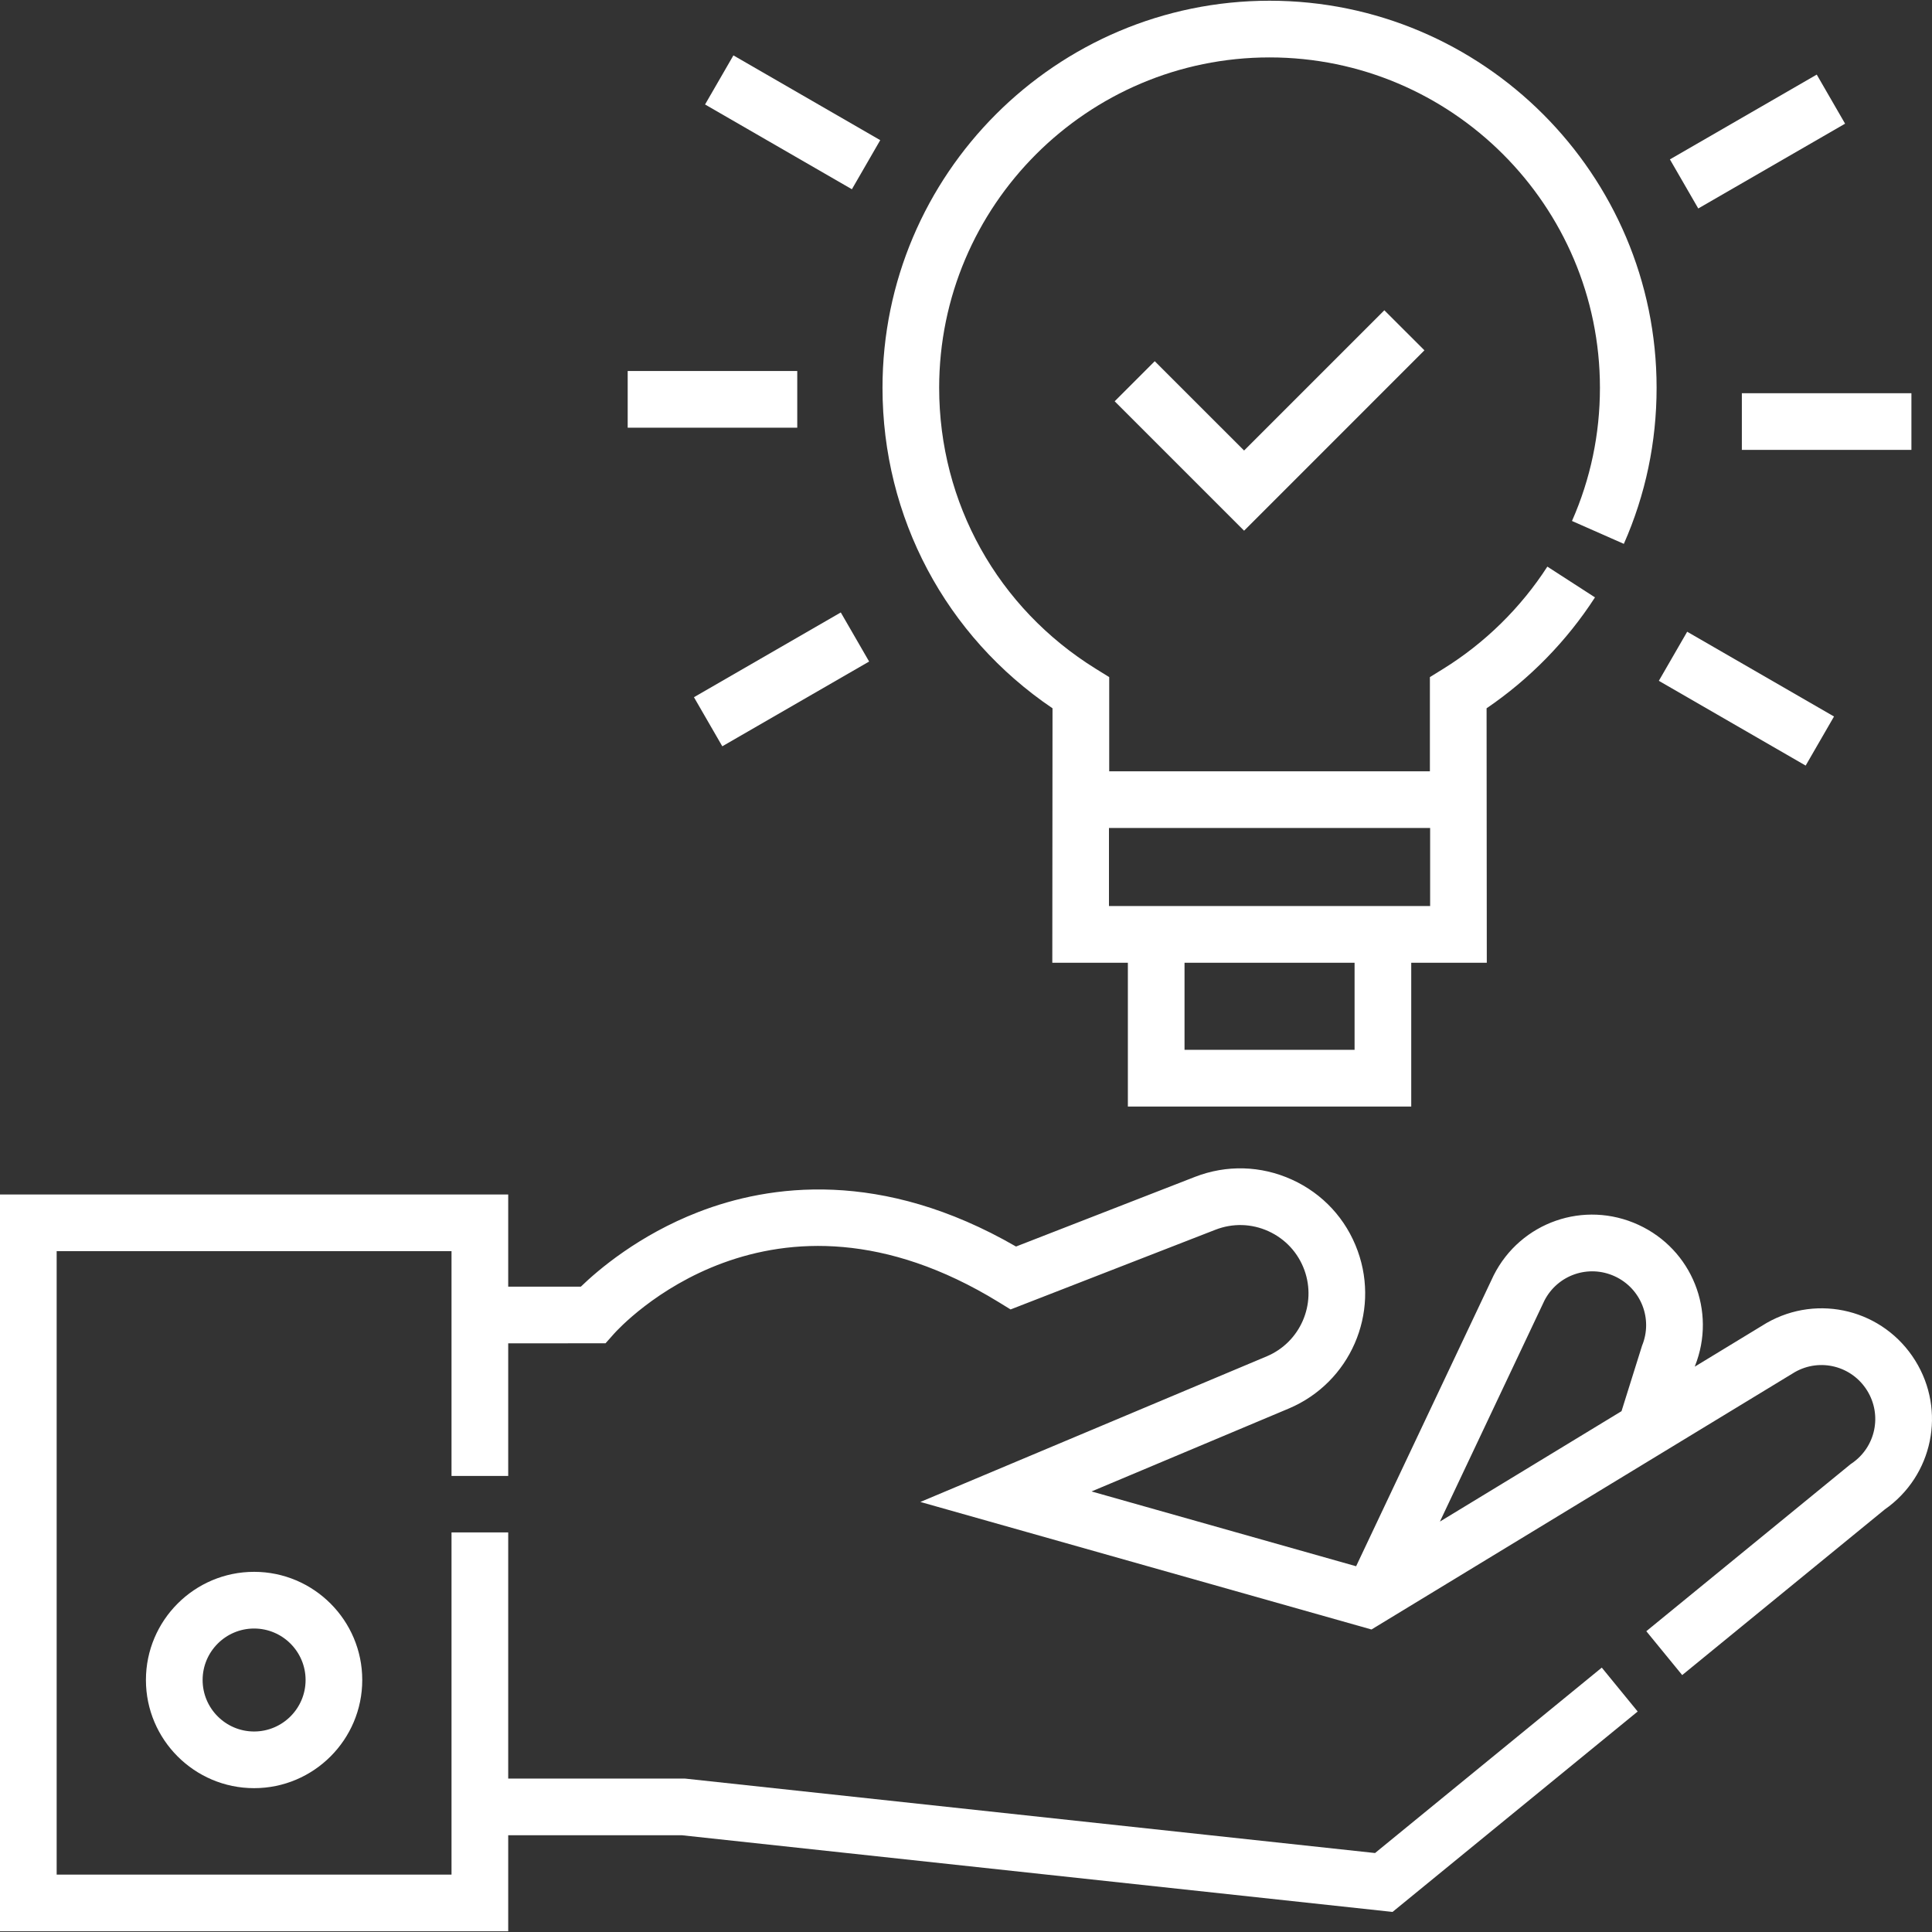 <svg width="64" height="64" viewBox="0 0 64 64" fill="none" xmlns="http://www.w3.org/2000/svg">
<rect x="0" y="0" width="64" height="64" fill="#333333" stroke="none"/>
<g clip-path="url(#clip0_48_2424)">
<path d="M63.444 45.07C62.4 43.392 60.237 42.845 58.521 43.825L56.142 45.272L56.148 45.251C56.869 43.439 56.053 41.392 54.276 40.574C52.481 39.748 50.374 40.481 49.481 42.245L44.923 51.884L36.159 49.406L42.698 46.657C44.723 45.799 45.724 43.507 44.976 41.439C44.594 40.38 43.819 39.541 42.795 39.076C41.771 38.611 40.629 38.579 39.581 38.987L33.657 41.293C29.196 38.716 25.486 39.237 23.132 40.151C21.159 40.917 19.814 42.068 19.24 42.623H16.835V39.569H0V63.976H16.835V60.795H22.589L46.13 63.335L54.25 56.696L53.061 55.242L45.55 61.384L22.74 58.923L22.69 58.918H16.835V50.763H14.957V62.098H1.877V41.446H14.957V48.893H16.835V44.5L20.059 44.498L20.339 44.183C20.547 43.949 25.532 38.502 33.08 43.133L33.477 43.377L40.262 40.737C40.835 40.514 41.459 40.531 42.018 40.785C42.578 41.04 43.001 41.498 43.211 42.076C43.619 43.207 43.072 44.46 41.968 44.928L30.488 49.754L45.432 53.979L59.462 45.45C60.296 44.98 61.343 45.248 61.85 46.062C62.357 46.877 62.133 47.938 61.339 48.478L61.305 48.501L54.536 54.036L55.725 55.489L62.432 50.005C64.031 48.889 64.477 46.73 63.444 45.07ZM51.161 43.083C51.599 42.232 52.62 41.879 53.491 42.279C54.363 42.681 54.76 43.69 54.395 44.578L53.715 46.747L47.699 50.404L51.161 43.083Z" fill="white"/>
<path d="M4.834 55.652C4.834 57.628 6.442 59.235 8.417 59.235C10.393 59.235 12 57.628 12 55.652C12 53.677 10.393 52.069 8.417 52.069C6.442 52.069 4.834 53.677 4.834 55.652ZM10.123 55.652C10.123 56.593 9.358 57.358 8.417 57.358C7.477 57.358 6.712 56.593 6.712 55.652C6.712 54.712 7.477 53.947 8.417 53.947C9.358 53.947 10.123 54.712 10.123 55.652Z" fill="white"/>
<path d="M34.866 23.463L34.859 31.892H37.362V36.655H46.749V31.892H49.252L49.245 23.463C50.669 22.495 51.903 21.234 52.836 19.789L51.258 18.77C50.38 20.131 49.188 21.302 47.811 22.155L47.367 22.43V25.55H36.744V22.43L36.3 22.155C33.051 20.142 31.111 16.662 31.111 12.846C31.111 6.811 36.021 1.902 42.056 1.902C48.09 1.902 53 6.811 53 12.846C53 14.381 52.688 15.866 52.074 17.258L53.792 18.016C54.512 16.384 54.877 14.644 54.877 12.846C54.877 5.776 49.125 0.024 42.056 0.024C34.986 0.024 29.234 5.776 29.234 12.846C29.234 17.139 31.329 21.07 34.866 23.463ZM44.872 34.777H39.239V31.892H44.872V34.777ZM47.375 27.427V30.014H36.736V27.427H47.375Z" fill="white"/>
<path d="M38.252 11.965L36.925 13.293L41.212 17.58L47.186 11.605L45.858 10.278L41.212 14.924L38.252 11.965Z" fill="white"/>
<path d="M20.793 12.29H26.41V14.168H20.793V12.29Z" fill="white"/>
<path d="M22.988 23.096L27.852 20.288L28.791 21.914L23.927 24.722L22.988 23.096Z" fill="white"/>
<path d="M54.951 22.553L55.89 20.927L60.754 23.735L59.815 25.361L54.951 22.553Z" fill="white"/>
<path d="M57.701 13.026H63.318V14.903H57.701V13.026Z" fill="white"/>
<path d="M55.318 5.28L60.182 2.471L61.121 4.097L56.257 6.906L55.318 5.28Z" fill="white"/>
<path d="M23.356 3.461L24.295 1.835L29.159 4.643L28.22 6.269L23.356 3.461Z" fill="white"/>
</g>
<defs>
<clipPath id="clip0_48_2424">
<rect width="64" height="64" fill="white"/>
</clipPath>
</defs>
</svg>
